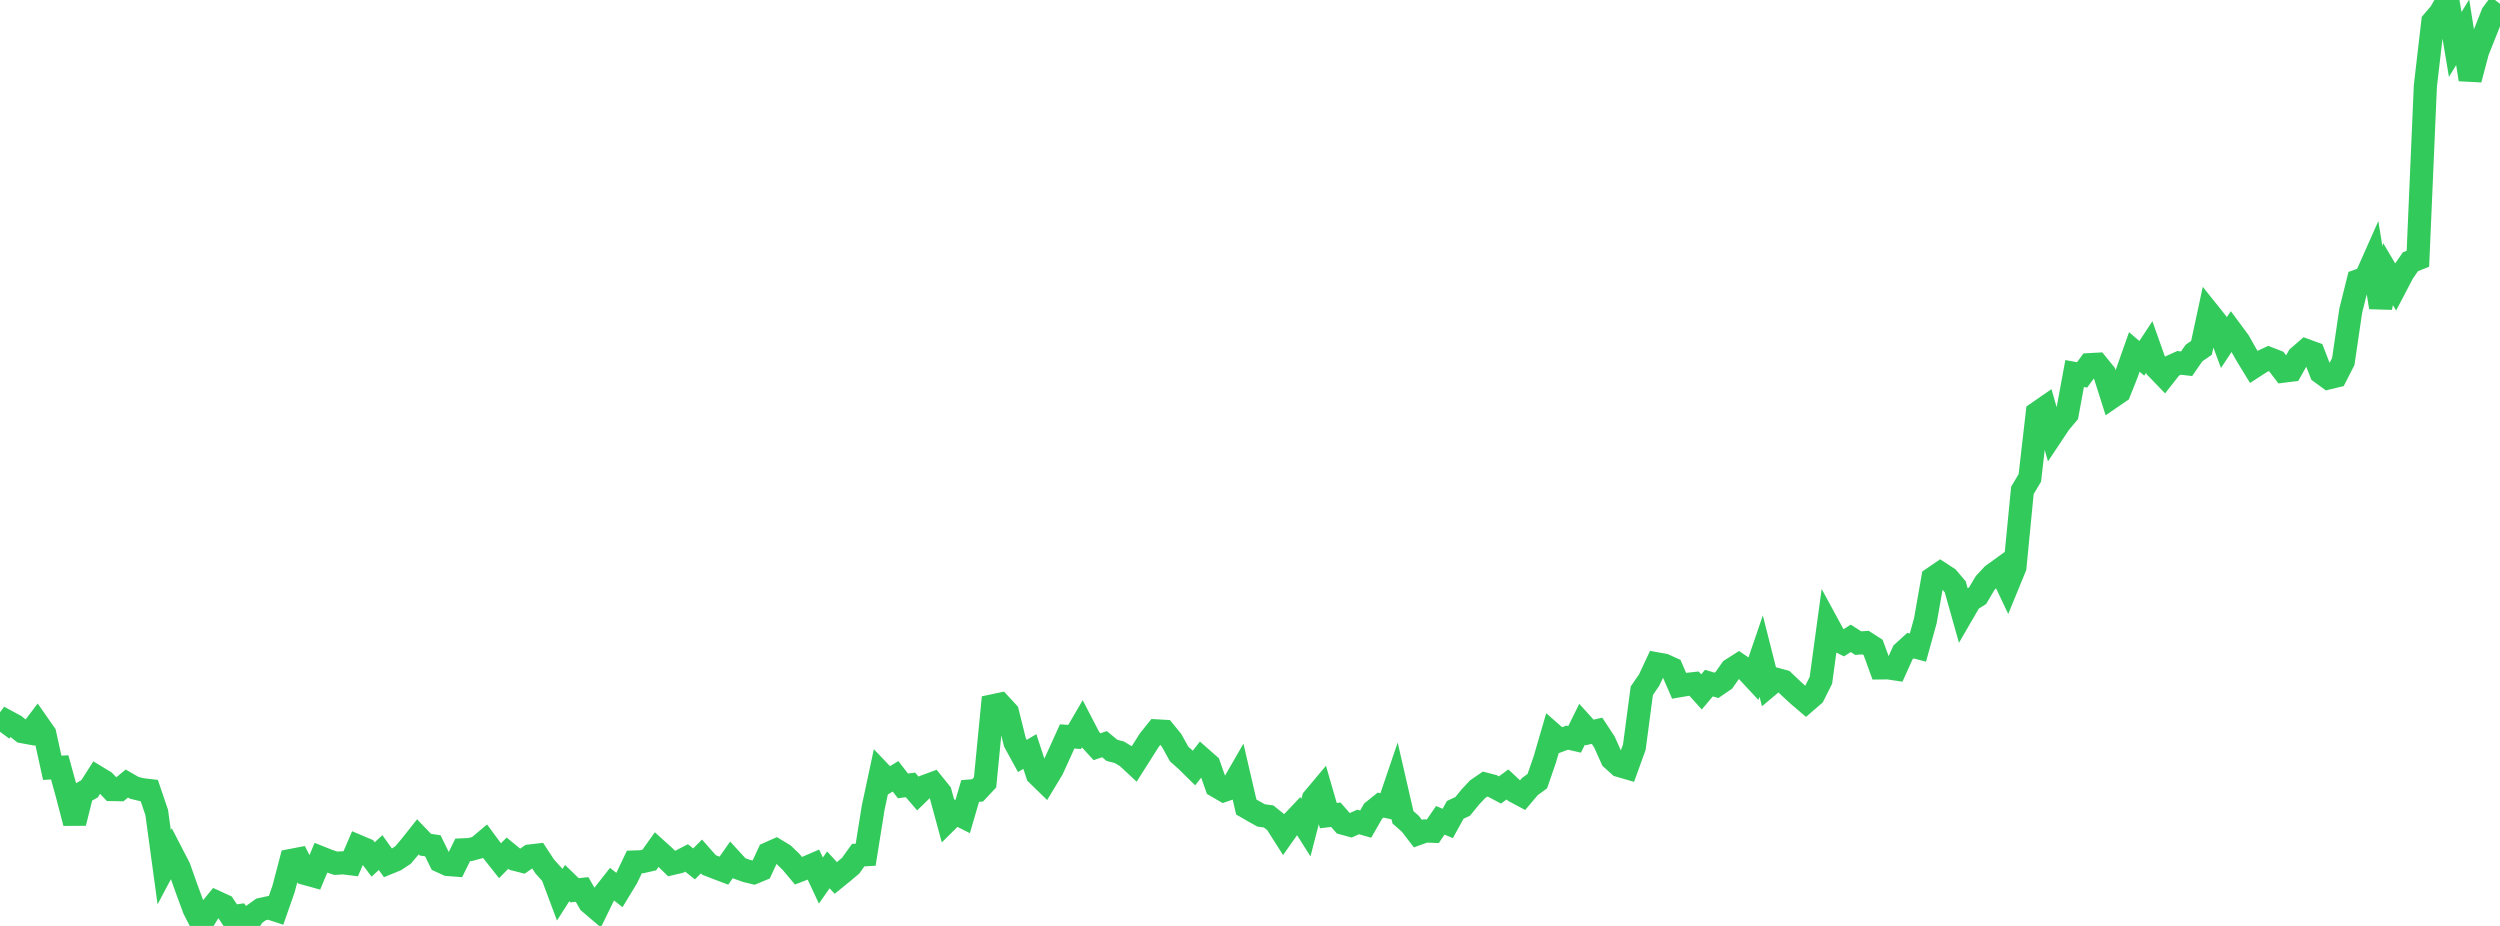 <?xml version="1.0" standalone="no"?>
<!DOCTYPE svg PUBLIC "-//W3C//DTD SVG 1.1//EN" "http://www.w3.org/Graphics/SVG/1.1/DTD/svg11.dtd">

<svg width="135" height="50" viewBox="0 0 135 50" preserveAspectRatio="none" 
  xmlns="http://www.w3.org/2000/svg"
  xmlns:xlink="http://www.w3.org/1999/xlink">


<polyline points="0.0, 39.515 0.403, 38.97 0.806, 39.187 1.209, 39.509 1.612, 39.583 2.015, 39.051 2.418, 39.628 2.821, 41.462 3.224, 41.438 3.627, 42.899 4.03, 44.442 4.433, 42.827 4.836, 42.593 5.239, 41.964 5.642, 42.209 6.045, 42.635 6.448, 42.642 6.851, 42.312 7.254, 42.544 7.657, 42.642 8.06, 42.689 8.463, 43.873 8.866, 46.83 9.269, 46.072 9.672, 46.851 10.075, 47.986 10.478, 49.082 10.881, 49.875 11.284, 49.211 11.687, 48.718 12.09, 48.903 12.493, 49.506 12.896, 49.449 13.299, 50.0 13.701, 49.392 14.104, 49.105 14.507, 49.019 14.91, 49.151 15.313, 48 15.716, 46.465 16.119, 46.387 16.522, 47.179 16.925, 47.29 17.328, 46.322 17.731, 46.483 18.134, 46.616 18.537, 46.592 18.94, 46.642 19.343, 45.704 19.746, 45.875 20.149, 46.411 20.552, 46.039 20.955, 46.603 21.358, 46.438 21.761, 46.173 22.164, 45.699 22.567, 45.191 22.97, 45.612 23.373, 45.673 23.776, 46.498 24.179, 46.682 24.582, 46.712 24.985, 45.893 25.388, 45.875 25.791, 45.766 26.194, 45.427 26.597, 45.971 27.0, 46.479 27.403, 46.071 27.806, 46.4 28.209, 46.504 28.612, 46.225 29.015, 46.178 29.418, 46.791 29.821, 47.24 30.224, 48.318 30.627, 47.687 31.03, 48.075 31.433, 48.03 31.836, 48.739 32.239, 49.082 32.642, 48.256 33.045, 47.743 33.448, 48.06 33.851, 47.395 34.254, 46.548 34.657, 46.534 35.06, 46.442 35.463, 45.877 35.866, 46.241 36.269, 46.633 36.672, 46.539 37.075, 46.329 37.478, 46.651 37.881, 46.248 38.284, 46.706 38.687, 46.863 39.09, 47.016 39.493, 46.44 39.896, 46.88 40.299, 47.025 40.701, 47.122 41.104, 46.955 41.507, 46.087 41.91, 45.908 42.313, 46.151 42.716, 46.542 43.119, 47.021 43.522, 46.864 43.925, 46.69 44.328, 47.55 44.731, 46.973 45.134, 47.41 45.537, 47.083 45.94, 46.742 46.343, 46.177 46.746, 46.154 47.149, 43.629 47.552, 41.743 47.955, 42.165 48.358, 41.921 48.761, 42.439 49.164, 42.384 49.567, 42.851 49.97, 42.458 50.373, 42.309 50.776, 42.809 51.179, 44.292 51.582, 43.892 51.985, 44.095 52.388, 42.714 52.791, 42.68 53.194, 42.249 53.597, 38.117 54.0, 38.032 54.403, 38.468 54.806, 40.086 55.209, 40.822 55.612, 40.581 56.015, 41.813 56.418, 42.206 56.821, 41.54 57.224, 40.657 57.627, 39.767 58.03, 39.796 58.433, 39.105 58.836, 39.883 59.239, 40.324 59.642, 40.184 60.045, 40.519 60.448, 40.624 60.851, 40.866 61.254, 41.241 61.657, 40.606 62.06, 39.97 62.463, 39.468 62.866, 39.491 63.269, 39.985 63.672, 40.715 64.075, 41.074 64.478, 41.47 64.881, 40.951 65.284, 41.306 65.687, 42.448 66.09, 42.682 66.493, 42.544 66.896, 41.843 67.299, 43.578 67.701, 43.81 68.104, 44.034 68.507, 44.089 68.91, 44.414 69.313, 45.05 69.716, 44.479 70.119, 44.054 70.522, 44.691 70.925, 43.13 71.328, 42.65 71.731, 44.043 72.134, 43.994 72.537, 44.456 72.94, 44.566 73.343, 44.385 73.746, 44.502 74.149, 43.801 74.552, 43.476 74.955, 43.565 75.358, 42.38 75.761, 44.134 76.164, 44.49 76.567, 45.016 76.97, 44.871 77.373, 44.888 77.776, 44.297 78.179, 44.465 78.582, 43.733 78.985, 43.545 79.388, 43.048 79.791, 42.617 80.194, 42.341 80.597, 42.446 81.0, 42.658 81.403, 42.36 81.806, 42.736 82.209, 42.951 82.612, 42.477 83.015, 42.181 83.418, 41.017 83.821, 39.631 84.224, 39.984 84.627, 39.834 85.03, 39.925 85.433, 39.108 85.836, 39.554 86.239, 39.46 86.642, 40.074 87.045, 40.977 87.448, 41.34 87.851, 41.457 88.254, 40.345 88.657, 37.301 89.06, 36.712 89.463, 35.848 89.866, 35.921 90.269, 36.103 90.672, 37.031 91.075, 36.961 91.478, 36.916 91.881, 37.362 92.284, 36.886 92.687, 37.01 93.09, 36.733 93.493, 36.159 93.896, 35.902 94.299, 36.176 94.701, 36.608 95.104, 35.427 95.507, 37.02 95.91, 36.681 96.313, 36.791 96.716, 37.175 97.119, 37.546 97.522, 37.889 97.925, 37.542 98.328, 36.739 98.731, 33.78 99.134, 34.523 99.537, 34.727 99.94, 34.471 100.343, 34.728 100.746, 34.701 101.149, 34.959 101.552, 36.067 101.955, 36.062 102.358, 36.123 102.761, 35.231 103.164, 34.865 103.567, 34.97 103.97, 33.514 104.373, 31.228 104.776, 30.953 105.179, 31.216 105.582, 31.688 105.985, 33.119 106.388, 32.423 106.791, 32.167 107.194, 31.487 107.597, 31.054 108.0, 30.761 108.403, 31.61 108.806, 30.628 109.209, 26.482 109.612, 25.804 110.015, 22.301 110.418, 22.023 110.821, 23.441 111.224, 22.835 111.627, 22.358 112.03, 20.171 112.433, 20.245 112.836, 19.692 113.239, 19.67 113.642, 20.166 114.045, 21.435 114.448, 21.159 114.851, 20.144 115.254, 19.004 115.657, 19.35 116.06, 18.738 116.463, 19.875 116.866, 20.292 117.269, 19.778 117.672, 19.595 118.075, 19.642 118.478, 19.062 118.881, 18.783 119.284, 16.908 119.687, 17.412 120.09, 18.5 120.493, 17.891 120.896, 18.435 121.299, 19.149 121.701, 19.807 122.104, 19.546 122.507, 19.355 122.91, 19.511 123.313, 20.04 123.716, 19.989 124.119, 19.273 124.522, 18.924 124.925, 19.072 125.328, 20.111 125.731, 20.406 126.134, 20.309 126.537, 19.521 126.94, 16.777 127.343, 15.159 127.746, 15.017 128.149, 14.11 128.552, 16.597 128.955, 14.802 129.358, 15.485 129.761, 14.716 130.164, 14.133 130.567, 13.972 130.97, 4.639 131.373, 1.171 131.776, 0.701 132.179, 0.0 132.582, 2.401 132.985, 1.743 133.388, 4.292 133.791, 2.769 134.194, 1.762 134.597, 0.743 135.0, 0.205" fill="none" stroke="#32ca5b" stroke-width="1.25"/>

</svg>